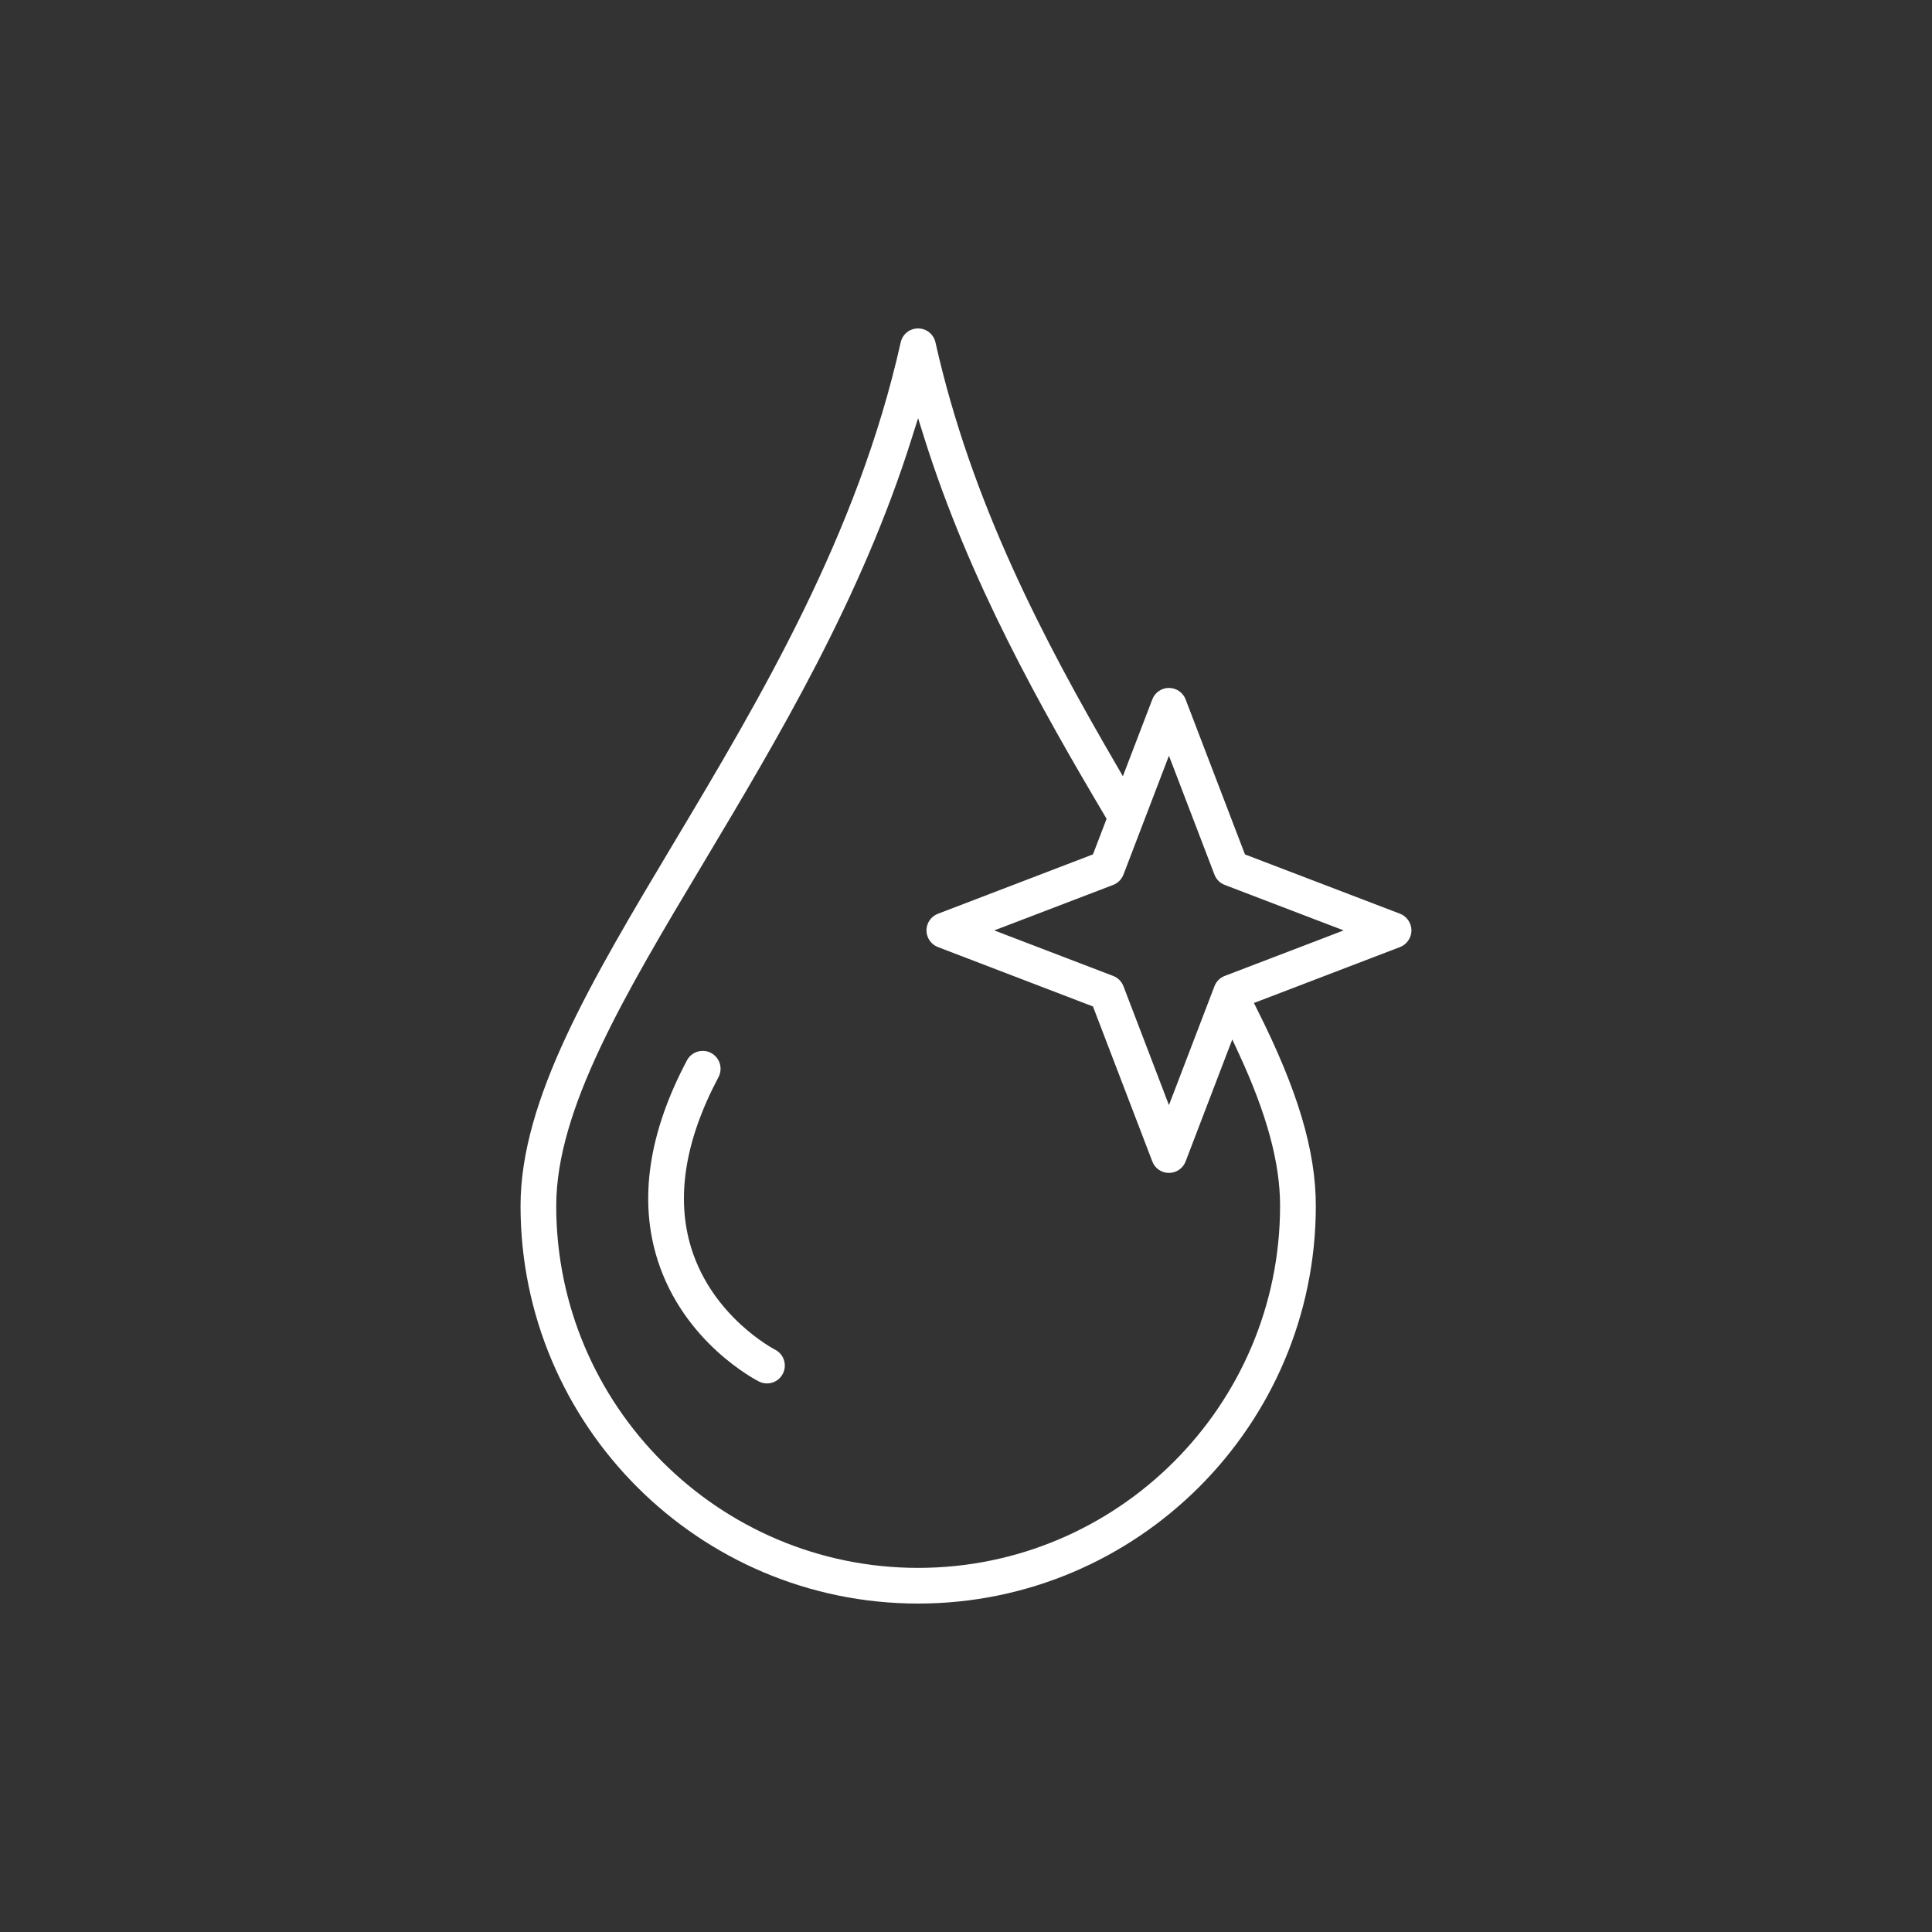 <?xml version="1.0" encoding="UTF-8"?><svg id="a" xmlns="http://www.w3.org/2000/svg" viewBox="0 0 300 300"><rect x="0" y="0" width="300" height="300" fill="#333333" stroke="none"/><defs><style>.b{fill:#fff;}</style></defs><path class="b" d="M174.45,153.14l6.13,16.02,.93,2.44,.94-2.44,6.13-16.02c.28-.74,.86-1.32,1.6-1.6l16.02-6.13,2.44-.94-2.44-.93-16.02-6.13c-.74-.28-1.32-.86-1.6-1.6l-6.13-16.02-.94-2.44-.93,2.44-6.13,16.02c-.29,.74-.87,1.32-1.6,1.6l-16.02,6.13-2.45,.93,2.45,.94,16.02,6.13c.73,.28,1.31,.86,1.6,1.6Zm-34.59-99.97c.28-1.28,1.39-2.17,2.7-2.17s2.42,.91,2.7,2.17c5.57,24.84,16.77,46.18,28.05,65.55l1.05,1.81,.75-1.96,3.82-9.97c.4-1.07,1.44-1.78,2.58-1.78s2.19,.71,2.59,1.78l9.06,23.66,.16,.41,.41,.16,23.66,9.05c1.06,.41,1.78,1.45,1.78,2.59s-.72,2.19-1.78,2.59l-21.65,8.29-1.03,.39,.49,.99c6.31,12.53,9.12,21.94,9.12,30.52,0,34.05-27.71,61.75-61.76,61.75s-61.73-27.7-61.73-61.75c0-16.54,10.98-34.91,23.71-56.22,13.41-22.44,28.61-47.89,35.32-77.86Zm-53.49,134.08c0,30.99,25.21,56.21,56.19,56.21s56.21-25.22,56.21-56.21c0-6.68-2.04-14.21-6.42-23.69l-1-2.15-.85,2.21-6.4,16.73c-.4,1.07-1.44,1.78-2.59,1.78s-2.18-.71-2.58-1.78l-9.06-23.66-.16-.41-.42-.16-23.65-9.06c-1.07-.4-1.78-1.45-1.78-2.59s.71-2.18,1.78-2.58l23.65-9.06,.42-.16,.16-.41,1.79-4.67,.17-.45-.25-.42c-9.9-16.71-21.05-36.42-28.07-58.75l-.95-3.04-.96,3.04c-7.83,24.94-20.82,46.69-32.28,65.87l-.03,.05c-12.3,20.57-22.92,38.34-22.92,53.36Z"/><path class="b" d="M106.67,164.65c.48-.91,1.42-1.47,2.45-1.47,.46,0,.89,.1,1.29,.32,1.36,.72,1.87,2.4,1.16,3.75-5.24,9.87-6.65,18.82-4.21,26.62,3.31,10.56,12.6,15.5,13,15.71,1.36,.7,1.9,2.37,1.2,3.73-.47,.93-1.42,1.51-2.47,1.51-.43,0-.85-.1-1.24-.3-.47-.24-11.65-5.99-15.74-18.87-2.95-9.29-1.42-19.72,4.56-31Z"/></svg>